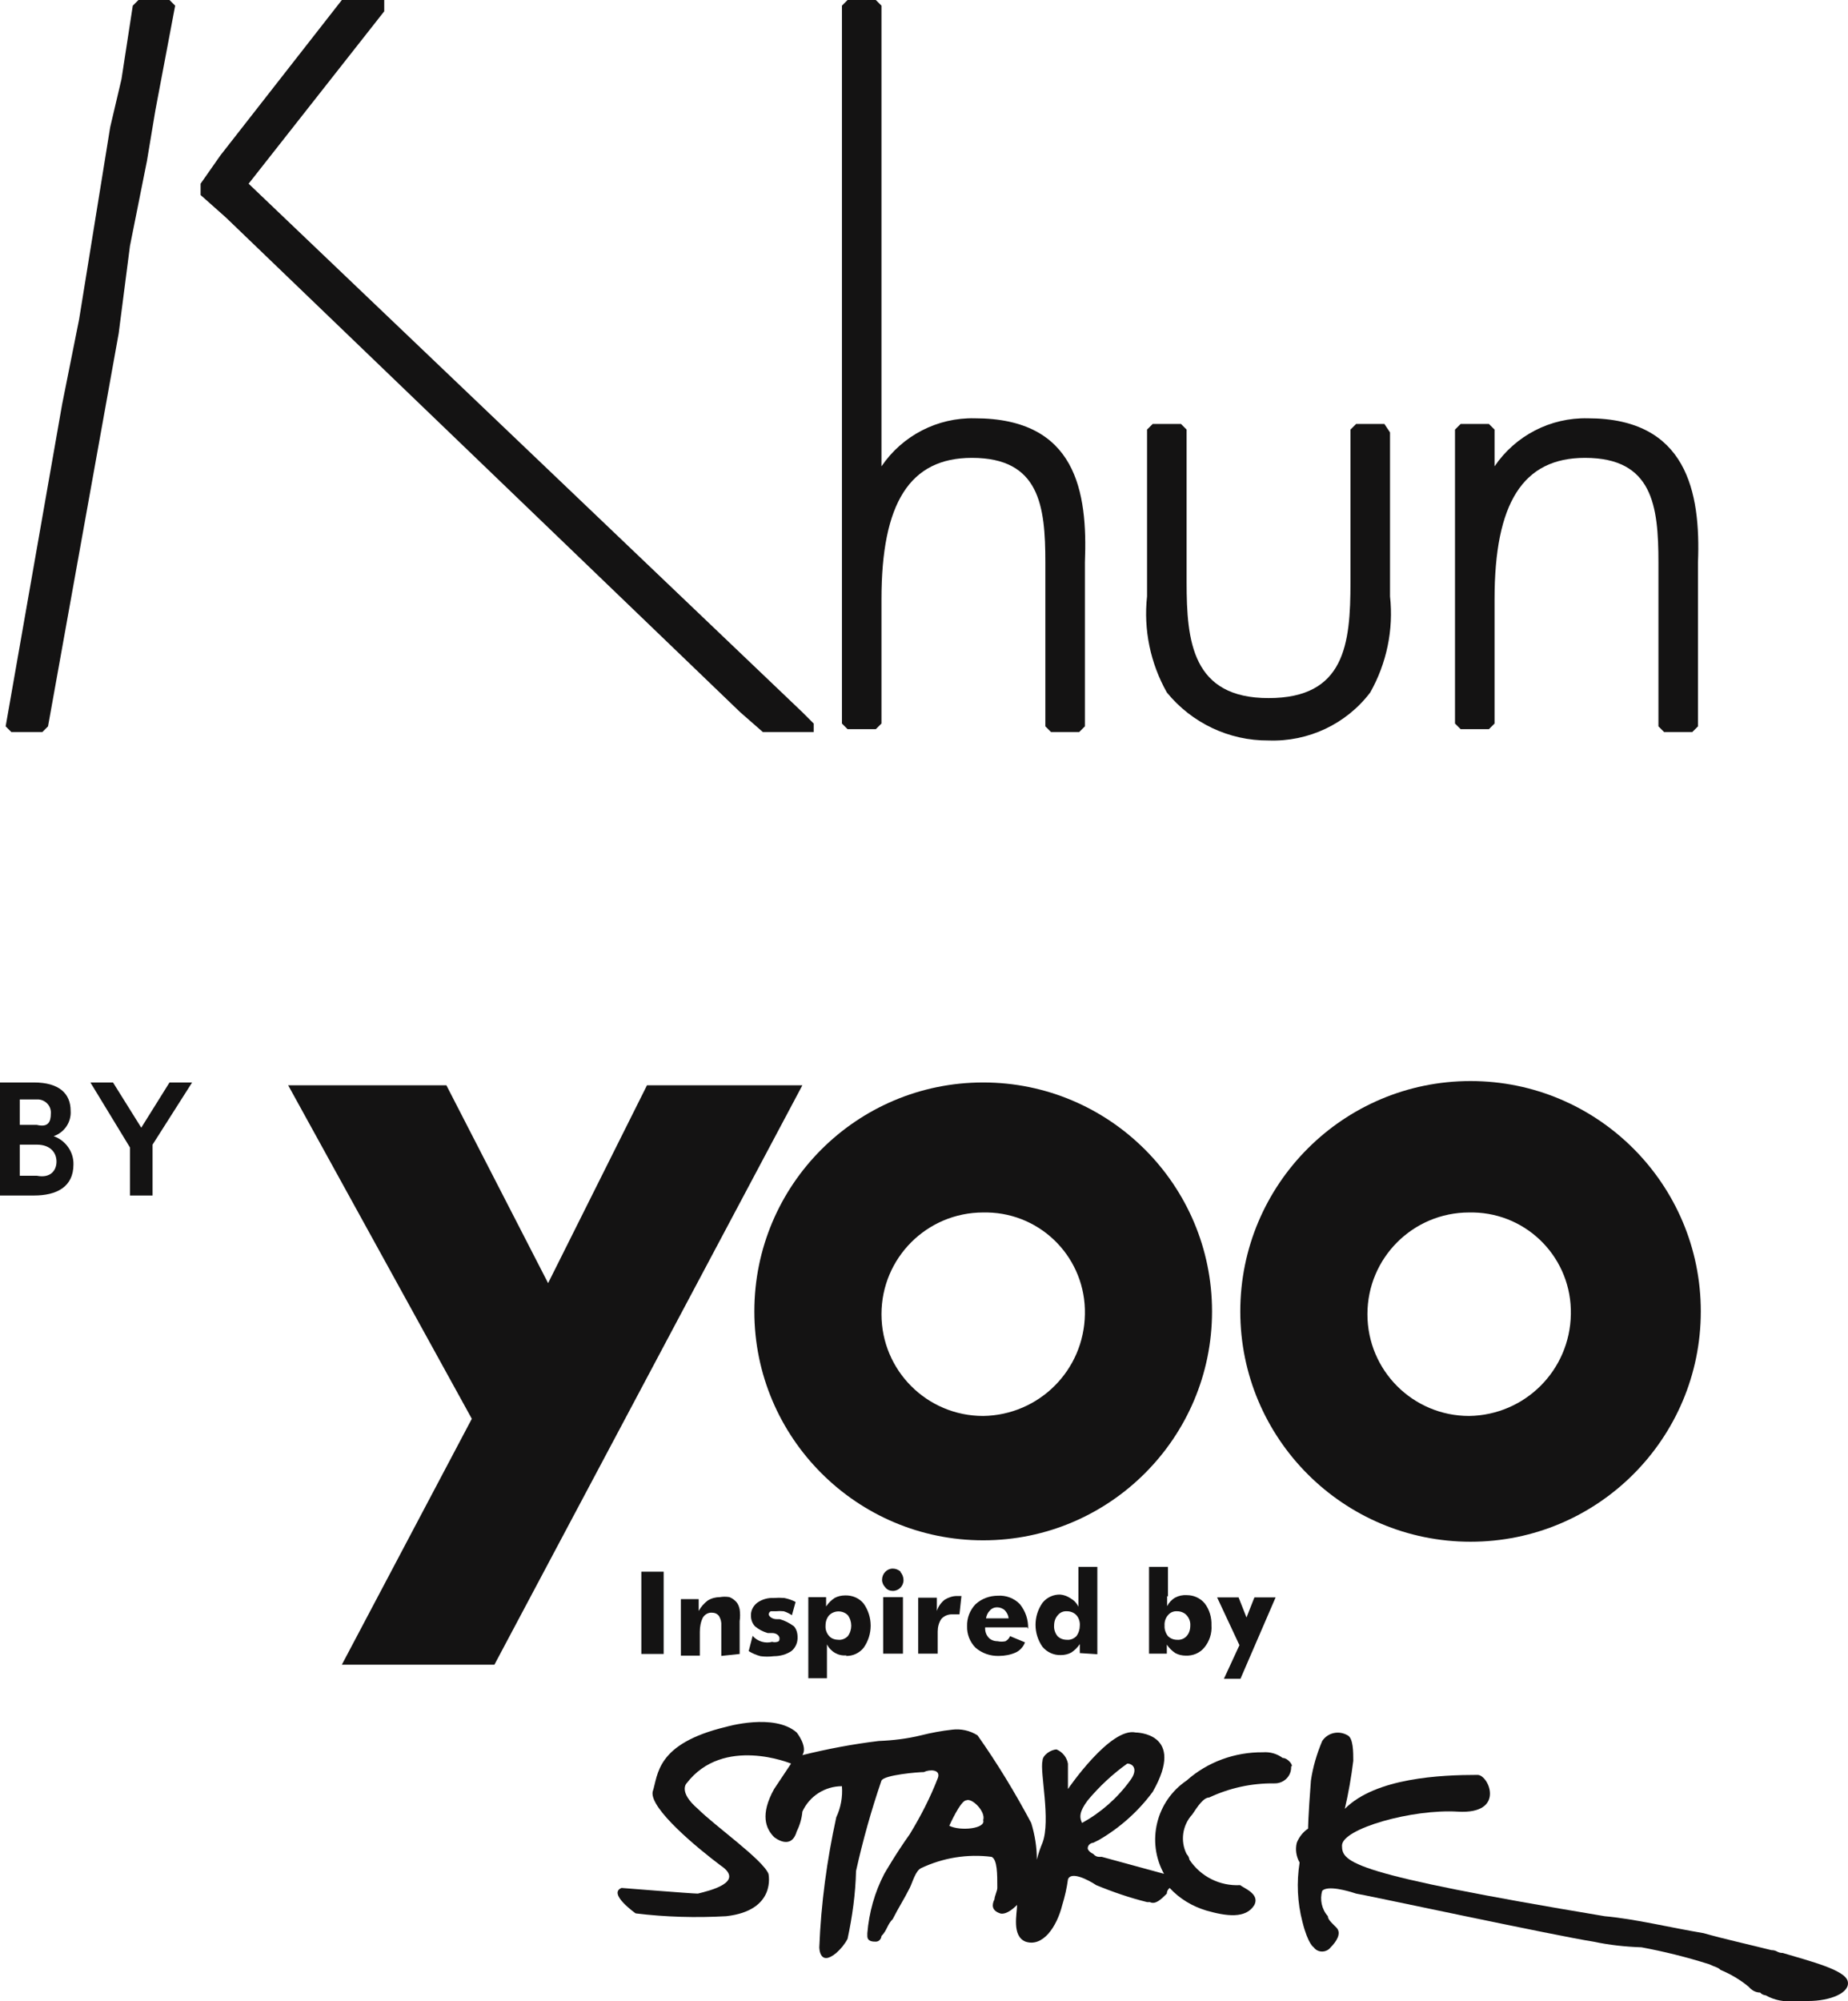 <?xml version="1.0" encoding="UTF-8"?><svg id="Layer_2" xmlns="http://www.w3.org/2000/svg" xmlns:xlink="http://www.w3.org/1999/xlink" viewBox="0 0 65.41 70.8"><defs><style>.cls-1{fill:none;}.cls-2{fill:#141313;}.cls-3{clip-path:url(#clippath);}</style><clipPath id="clippath"><rect class="cls-1" width="65.41" height="70.8"/></clipPath></defs><g id="Group_17899"><g class="cls-3"><g id="Group_17898"><path id="Path_39" class="cls-2" d="M0,38.3h1.2c.9,0,1.3.4,1.3,1,.03.4-.22.77-.6.9.42.15.71.55.7,1,0,.8-.6,1.1-1.4,1.1H0v-4ZM1.8,39.4c.02-.26-.18-.48-.44-.5-.02,0-.04,0-.06,0h-.6v.9h.6c.4.1.5-.1.5-.4M2,41.1c0-.3-.2-.6-.7-.6h-.6v1.1h.6c.5.1.7-.2.7-.5"/><path id="Path_40" class="cls-2" d="M4.6,40.6l-1.4-2.3h.8l1,1.6,1-1.6h.8l-1.4,2.2v1.8h-.8v-1.7Z"/><path id="Path_41" class="cls-2" d="M10.2,38.4h5.6l3.6,7,3.5-7h5.5l-10.9,20.5h-5.4l4.6-8.7-6.5-11.8Z"/><path id="Path_42" class="cls-2" d="M42.9,46.4c0,4.47-3.63,8.1-8.1,8.1s-8.1-3.63-8.1-8.1h0c0-4.48,3.63-8.1,8.1-8.1,4.47,0,8.1,3.63,8.1,8.1h0M34.8,42.9c-1.99,0-3.6,1.61-3.6,3.6s1.61,3.6,3.6,3.6c1.98-.03,3.57-1.62,3.6-3.6.04-1.95-1.5-3.56-3.45-3.6-.05,0-.1,0-.15,0"/><path id="Path_43" class="cls-2" d="M60.2,46.4c0,4.5-3.65,8.15-8.15,8.15s-8.15-3.65-8.15-8.15,3.65-8.15,8.15-8.15,8.15,3.65,8.15,8.15M52,42.9c-1.99,0-3.6,1.61-3.6,3.6s1.61,3.6,3.6,3.6c1.98-.03,3.57-1.62,3.6-3.6.04-1.95-1.5-3.56-3.45-3.6-.05,0-.1,0-.15,0"/><path id="Path_44" class="cls-2" d="M65.4,70.1c-.1-.4-1.3-.7-2.3-1-.2,0-.2-.1-.4-.1-.8-.2-1.7-.4-2.4-.6-1.2-.2-2.4-.5-3.5-.6-9-1.5-9.3-1.9-9.3-2.5s2.5-1.3,4.1-1.2c1.7.1,1.1-1.3.7-1.3-1.3,0-3.6.1-4.7,1.2.13-.56.23-1.13.3-1.7,0-.3,0-.8-.2-.9-.31-.18-.7-.1-.9.2-.19.45-.33.92-.4,1.4-.1,1.3-.1,1.7-.1,1.7-.18.12-.32.3-.4.5-.06.24-.02.49.1.7-.11.7-.08,1.41.1,2.1.2.8.4.9.4.9.12.17.36.2.53.07.03-.02.05-.05.07-.07.2-.2.4-.5.2-.7l-.1-.1c-.1-.1-.2-.2-.2-.3-.22-.25-.29-.59-.2-.9.2-.2.9,0,1.2.1.1,0,7.1,1.5,8.4,1.7.56.12,1.13.18,1.7.2.81.15,1.61.35,2.4.6.2.1.3.1.4.2.36.15.7.35,1,.6.1.12.24.2.4.2.05.06.12.09.2.1.3.17.65.24,1,.2h.5c.8,0,1.5-.3,1.4-.7"/><path id="Path_45" class="cls-2" d="M45.4,62.2h0c-.2-.15-.45-.22-.7-.2-.99-.01-1.96.34-2.7,1-1.08.73-1.43,2.16-.8,3.3l-2.2-.6h-.1c-.08,0-.15-.04-.2-.1-.2-.1-.2-.2-.2-.2,0-.11.09-.19.2-.2l.2-.1c.74-.43,1.39-1.01,1.9-1.7,1.2-2.1-.6-2.1-.6-2.1-.9-.2-2.4,2-2.4,2v-.9c-.04-.22-.19-.41-.4-.5-.2,0-.5.2-.5.4-.1.4.3,2.1,0,2.9-.08.19-.15.39-.2.6,0-.44-.07-.88-.2-1.3-.57-1.07-1.2-2.11-1.9-3.1-.27-.17-.59-.24-.9-.2-.37.04-.74.11-1.1.2-.49.12-.99.18-1.5.2-.91.11-1.81.28-2.7.5.2-.3-.2-.8-.2-.8-.8-.7-2.5-.2-2.5-.2-2.5.6-2.4,1.7-2.6,2.3-.1.6,1.6,2,2.4,2.6.9.6-.4.9-.8,1-.2,0-2.7-.2-2.7-.2-.5.2.5.9.5.9,1.06.13,2.13.16,3.2.1,1.8-.2,1.5-1.5,1.5-1.5-.2-.5-1.9-1.7-2.5-2.3-.7-.6-.4-.9-.4-.9,1.3-1.7,3.7-.7,3.7-.7l-.2.3-.4.6c-.5.9-.3,1.4,0,1.7,0,0,.6.5.8-.2.11-.22.18-.46.2-.7.25-.55.8-.9,1.4-.9.03.38-.04.76-.2,1.1-.33,1.51-.54,3.05-.6,4.6,0,0,0,.7.6.2.16-.14.3-.31.4-.5.17-.79.28-1.59.3-2.4.24-1.08.54-2.15.9-3.2.1-.2,1.3-.3,1.5-.3.2-.1.6-.1.5.2-.27.7-.61,1.36-1,2-.5.7-.9,1.4-.9,1.4-.34.65-.54,1.37-.6,2.1v.1c0,.2.2.2.3.2.11,0,.19-.09.2-.2.2-.2.2-.4.4-.6.2-.4.4-.7.6-1.1.1-.2.2-.6.4-.7.78-.37,1.65-.51,2.5-.4.2.1.2.6.2,1.1,0,.1-.1.3-.1.4-.1.2-.1.4.2.5,0,0,.2.1.6-.3,0,.3-.2,1.1.3,1.3.6.2,1.1-.5,1.3-1.3.09-.29.16-.6.2-.9.1-.3.7,0,1,.2.58.24,1.19.45,1.8.6h.1c.2.1.4-.1.6-.3,0-.08.04-.15.1-.2.35.38.8.65,1.3.8.7.2,1.4.3,1.7-.2.2-.4-.4-.6-.5-.7-.72.04-1.4-.3-1.8-.9-.01-.08-.05-.15-.1-.2-.23-.46-.15-1.02.2-1.4.2-.3.4-.6.6-.6.72-.34,1.51-.51,2.3-.5.32.01.59-.23.6-.55,0-.02,0-.03,0-.05.1,0-.1-.3-.3-.3M33.6,64.6s.4-.9.6-.9c.2-.1.7.4.6.7.1.3-.8.4-1.2.2M38.3,64.5h0c-.1-.2-.1-.4.2-.8.41-.49.88-.93,1.4-1.3.2,0,.4.2.1.6-.45.62-1.03,1.13-1.7,1.5"/><rect id="Rectangle_984" class="cls-2" x="22.7" y="55.61" width=".79" height="2.91"/><path id="Path_46" class="cls-2" d="M26.18,58.51v-1.15c.02-.14.02-.28,0-.42-.02-.09-.05-.18-.11-.25-.07-.08-.15-.14-.25-.18-.11-.02-.23-.02-.34,0-.15,0-.3.04-.43.12-.13.1-.24.22-.32.37v-.42h-.63v2h.67v-.84c0-.18.03-.35.11-.51.07-.11.19-.18.32-.17.1,0,.19.04.25.12.06.1.09.22.08.34v1.07l.66-.07h-.01Z"/><path id="Path_47" class="cls-2" d="M27.34,58.09c-.25.07-.53-.01-.7-.21l-.14.54c.13.08.27.14.42.18.16.02.31.02.47,0,.22,0,.44-.06.62-.18.15-.12.23-.31.22-.5,0-.14-.04-.28-.13-.38-.15-.11-.32-.2-.5-.25h-.11c-.17,0-.28-.11-.28-.17,0-.05.03-.09.07-.11h.18c.09-.01.19-.01.28,0,.1.03.2.08.29.14l.13-.47c-.13-.07-.26-.11-.4-.14-.13-.01-.25-.01-.38,0-.21-.01-.41.05-.58.17-.14.11-.23.28-.22.46,0,.14.05.27.14.37.13.11.28.19.45.24h.16c.17,0,.26.11.26.18s0,.11-.07.13c-.07.02-.13.02-.2,0"/><path id="Path_48" class="cls-2" d="M29.22,57.52c0-.14.04-.27.13-.37.18-.18.48-.18.66,0,.16.22.16.52,0,.74-.09.09-.21.14-.33.13-.12,0-.25-.04-.33-.13-.09-.1-.14-.23-.13-.37M29.94,58.59c.24.01.48-.1.63-.29.33-.47.33-1.09,0-1.56-.16-.2-.41-.3-.66-.29-.13,0-.26.03-.37.09-.12.08-.22.18-.3.3v-.33h-.63v2.87h.66v-1.2c.13.26.4.42.69.39"/><path id="Path_49" class="cls-2" d="M31.88,55.61c-.08-.07-.18-.11-.28-.11-.21,0-.38.18-.38.4,0,.1.05.2.12.27.06.08.16.12.26.12.21,0,.38-.17.38-.38h0c0-.11-.04-.21-.11-.29"/><rect id="Rectangle_985" class="cls-2" x="31.26" y="56.51" width=".7" height="2"/><path id="Path_50" class="cls-2" d="M32.5,56.52v1.99h.69v-.78c0-.16.04-.32.13-.45.1-.11.25-.17.4-.16h.24l.07-.65h-.16c-.15,0-.3.05-.43.13-.13.1-.23.24-.28.4v-.47h-.66Z"/><path id="Path_51" class="cls-2" d="M34.9,57.26c.02-.11.06-.2.14-.28.06-.07.15-.11.25-.11.1,0,.21.04.28.11.07.08.12.17.13.28h-.8ZM36.39,57.63c.01-.32-.09-.62-.29-.87-.2-.21-.49-.32-.78-.3-.29,0-.57.1-.79.3-.2.21-.31.49-.3.78-.01.28.1.56.3.76.23.2.53.3.83.29.2,0,.41-.04.59-.12.15-.07.27-.2.33-.36l-.53-.22c-.03.08-.09.14-.16.18-.09.02-.19.02-.28,0-.12,0-.24-.04-.32-.13-.09-.1-.13-.23-.12-.36h1.5v.04h.02Z"/><path id="Path_52" class="cls-2" d="M38.1,57.89c-.09.09-.21.14-.33.13-.13,0-.25-.04-.34-.13-.08-.1-.13-.24-.12-.37,0-.14.04-.27.13-.37.08-.1.2-.15.33-.14.12,0,.25.05.33.14.09.1.13.24.12.37,0,.13-.04.26-.12.37M38.84,58.51v-3.07h-.67v1.41c-.06-.13-.16-.23-.28-.3-.11-.07-.23-.12-.36-.13-.24-.01-.48.1-.63.29-.33.47-.33,1.09,0,1.56.16.19.4.3.65.29.13,0,.26-.03.37-.09.12-.08.22-.18.3-.3v.32l.62.04v-.02Z"/><path id="Path_53" class="cls-2" d="M41.34,57.15c.08-.1.2-.15.33-.14.12,0,.25.05.33.14.09.1.14.23.13.37,0,.14-.04.27-.13.37-.08.09-.21.14-.33.13-.12,0-.24-.04-.33-.13-.08-.1-.13-.24-.12-.37-.01-.13.03-.27.12-.37M41.34,56.49v-1.05h-.67v3.07h.63v-.32c.08.12.18.22.3.3.11.06.24.09.37.09.25.01.5-.09.66-.29.18-.22.27-.5.25-.78.01-.28-.07-.56-.24-.78-.16-.19-.39-.29-.63-.29-.15-.01-.29.02-.42.09-.12.07-.22.18-.28.3v-.36"/><path id="Path_54" class="cls-2" d="M43.91,59.39l1.24-2.87h-.75l-.28.71h0l-.28-.71h-.76l.79,1.69-.55,1.19h.59,0Z"/><path id="Path_55" class="cls-2" d="M8.8,6.5L13.6.4v-.4h-1.5l-4.3,5.5-.7,1v.4l.9.8,18.2,17.5.8.7h1.8v-.3l-.4-.4L8.8,6.5Z"/><path id="Path_56" class="cls-2" d="M4.9,0l-.2.2-.4,2.6-.4,1.7-1.1,6.8-.6,3L.2,25.7l.2.2h1.1l.2-.2,2.5-13.9.4-3.1.6-3,.3-1.8L6.2.2l-.2-.2h-1.1Z"/><path id="Path_57" class="cls-2" d="M56.2,14.8c-1.32-.03-2.56.61-3.3,1.7v-1.3l-.2-.2h-1l-.2.2v10.4l.2.2h1l.2-.2v-4.4c0-3.4,1-5,3.2-5,2.4,0,2.6,1.7,2.6,3.7v5.8l.2.2h1l.2-.2v-5.8c.1-2.5-.4-5.1-3.9-5.1"/><path id="Path_58" class="cls-2" d="M34.5,14.8c-1.32-.03-2.56.61-3.3,1.7V.2l-.2-.2h-1l-.2.2v25.4l.2.2h1l.2-.2v-4.4c0-3.4,1-5,3.2-5,2.4,0,2.6,1.7,2.6,3.7v5.8l.2.2h1l.2-.2v-5.8c.1-2.5-.3-5.1-3.9-5.1"/><path id="Path_59" class="cls-2" d="M48,15l-.2.2v5.4c0,2.2-.2,4.1-2.9,4.1s-2.9-2-2.9-4.1v-5.4l-.2-.2h-1l-.2.2v5.9c-.13,1.18.12,2.37.7,3.4.88,1.08,2.2,1.71,3.6,1.7,1.41.05,2.75-.58,3.6-1.7.58-1.03.83-2.22.7-3.4v-5.8l-.2-.3h-1Z"/></g></g></g></svg>